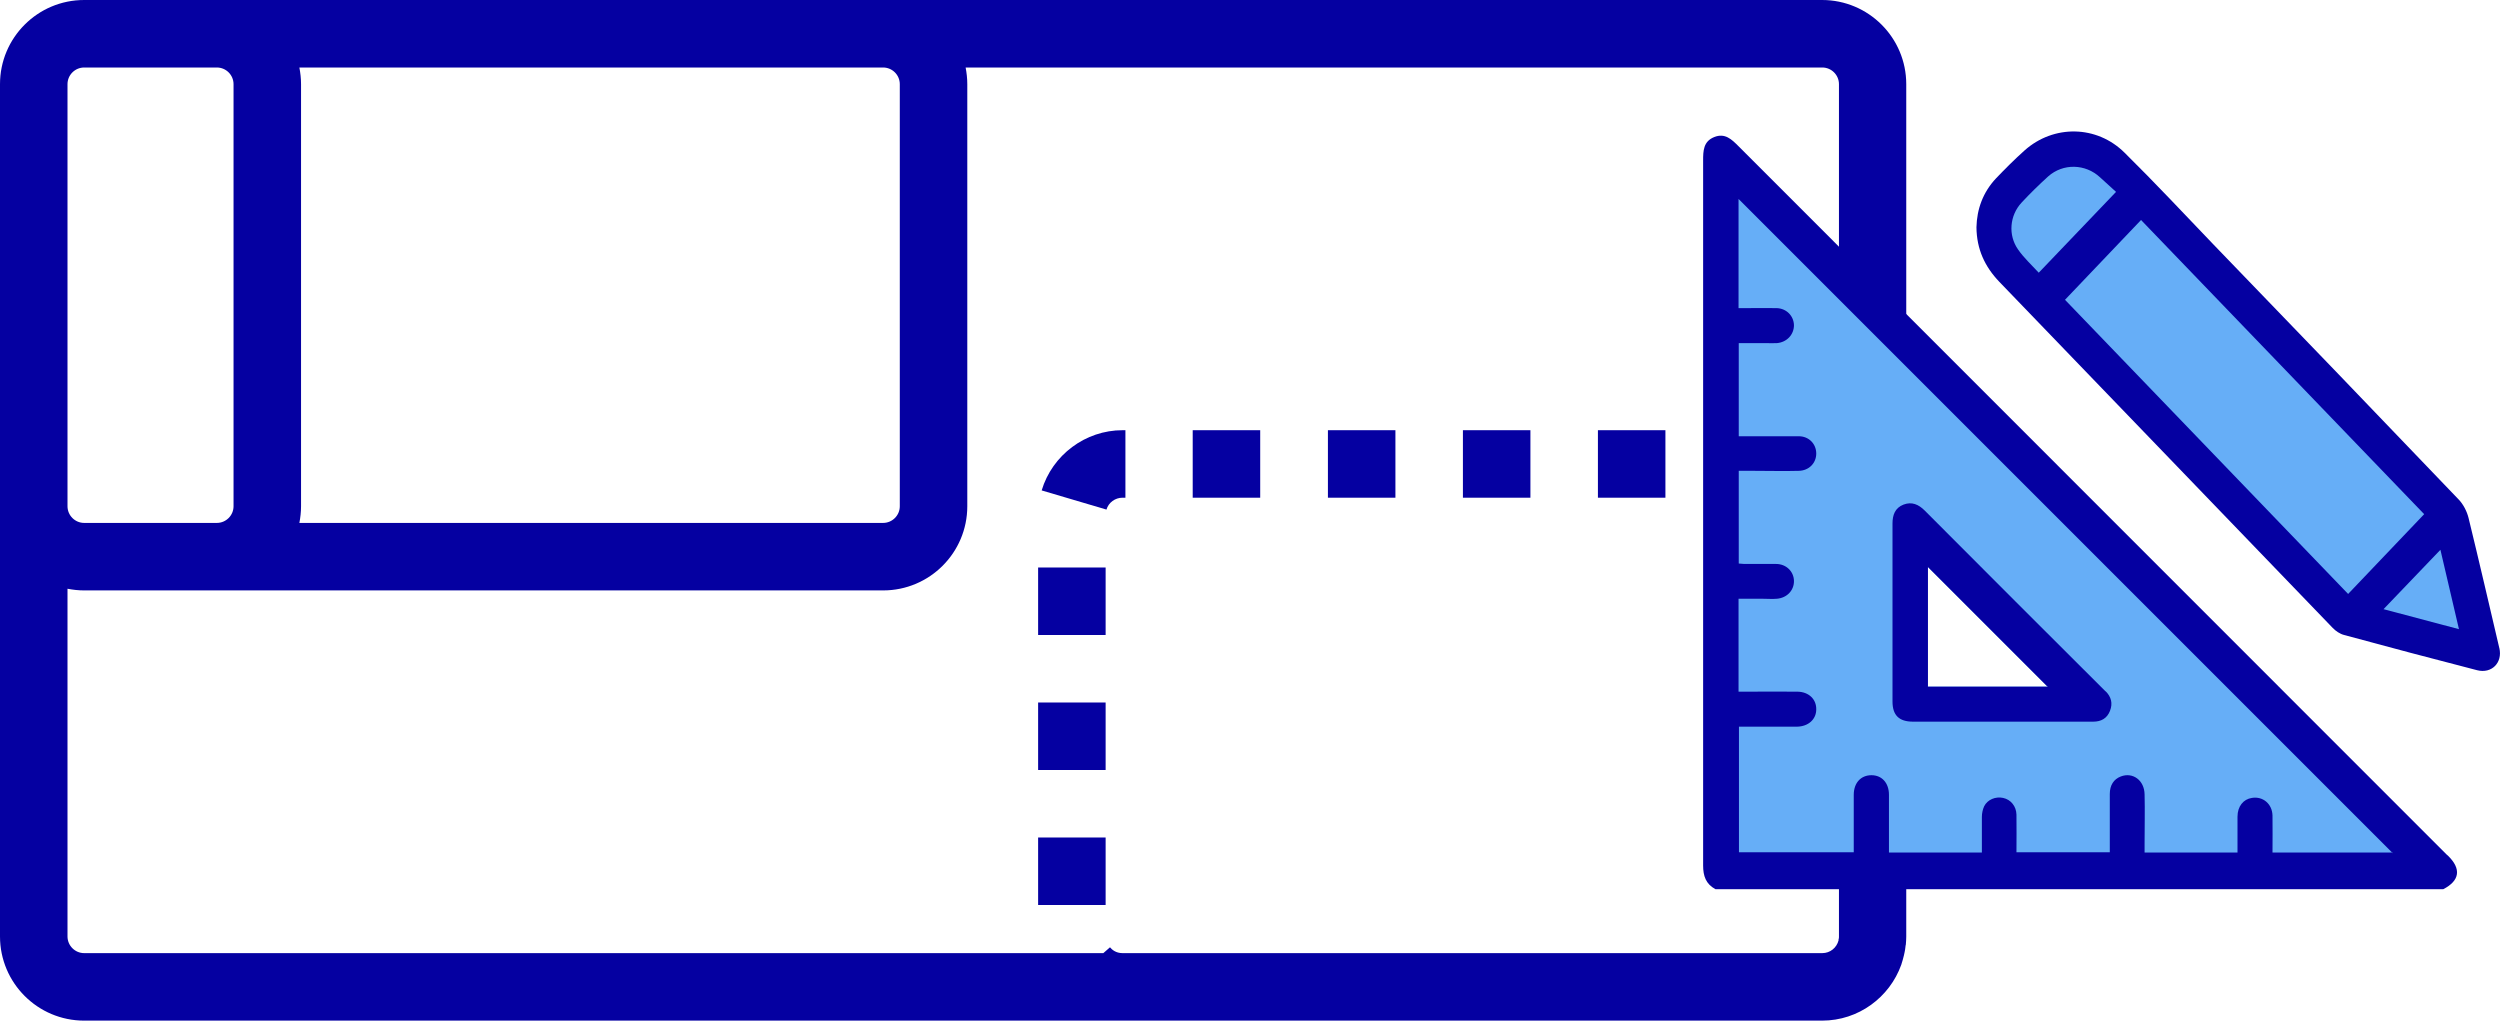 <svg width="120" height="49" viewBox="0 0 120 49" fill="none" xmlns="http://www.w3.org/2000/svg">
<g clip-path="url(#clip0_184_2045)">
<g clip-path="url(#clip1_184_2045)">
<path d="M87.47 0H4.04C1.81 0 0 1.81 0 4.04V44.95C0 47.18 1.81 48.99 4.04 48.99H87.46C89.21 48.99 90.7 47.87 91.26 46.31C91.26 46.31 91.28 46.25 91.29 46.21C91.3 46.17 91.32 46.12 91.33 46.08C91.35 46 91.37 45.93 91.39 45.85C91.4 45.8 91.41 45.76 91.42 45.71C91.44 45.63 91.45 45.54 91.46 45.46C91.46 45.42 91.47 45.38 91.48 45.34C91.49 45.21 91.5 45.08 91.5 44.96V4.04C91.5 1.81 89.69 0 87.46 0H87.47ZM43.19 4.04V24.3C43.19 24.74 42.83 25.1 42.39 25.1H14.37C14.42 24.84 14.45 24.57 14.45 24.3V4.04C14.45 3.77 14.42 3.5 14.37 3.24H42.39C42.83 3.24 43.19 3.6 43.19 4.04ZM3.24 4.04C3.24 3.6 3.6 3.24 4.04 3.24H10.41C10.85 3.24 11.21 3.6 11.21 4.04V24.3C11.21 24.74 10.85 25.1 10.41 25.1H4.04C3.6 25.1 3.24 24.74 3.24 24.3V4.04ZM88.27 29.57V44.95C88.27 45 88.27 45.05 88.25 45.1C88.25 45.11 88.25 45.13 88.25 45.14C88.16 45.49 87.85 45.75 87.47 45.75H53.88C53.56 45.75 53.37 45.58 53.28 45.47L52.96 45.75H4.04C3.6 45.75 3.24 45.39 3.24 44.95V28.26C3.5 28.31 3.77 28.34 4.04 28.34H42.39C44.62 28.34 46.43 26.53 46.43 24.3V4.04C46.43 3.77 46.4 3.5 46.35 3.24H87.47C87.91 3.24 88.27 3.6 88.27 4.04V24.07L88.1 24.2C88.18 24.3 88.27 24.46 88.27 24.69V29.57Z" fill="#0500A1"/>
<path d="M53.07 40.2H49.83V43.44H53.07V40.2Z" fill="#0500A1"/>
<path d="M53.07 33.72H49.83V36.96H53.07V33.72Z" fill="#0500A1"/>
<path d="M53.07 27.24H49.83V30.48H53.07V27.24Z" fill="#0500A1"/>
<path d="M79.94 20.65H76.7V23.89H79.94V20.65Z" fill="#0500A1"/>
<path d="M86.43 20.65H83.19V23.89H86.43V20.65Z" fill="#0500A1"/>
<path d="M50 23.54L53.11 24.46C53.21 24.12 53.53 23.89 53.88 23.89H54.02V20.65H53.88C52.1 20.65 50.51 21.84 50 23.54Z" fill="#0500A1"/>
<path d="M73.46 20.65H70.22V23.89H73.46V20.65Z" fill="#0500A1"/>
<path d="M60.49 20.65H57.25V23.89H60.49V20.65Z" fill="#0500A1"/>
<path d="M66.98 20.65H63.74V23.89H66.98V20.65Z" fill="#0500A1"/>
<path d="M117.51 41.08C117.51 41.08 117.46 41.03 117.43 41.01C106.1 29.68 94.77 18.35 83.45 7.02C83.12 6.69 82.8 6.37 82.28 6.58C81.76 6.79 81.75 7.24 81.75 7.71C81.75 18.99 81.75 30.27 81.75 41.54C81.75 42.05 81.88 42.43 82.34 42.68H117.28C118.07 42.27 118.15 41.71 117.51 41.08ZM98.29 32.96H92.53V27.2C94.44 29.11 96.37 31.04 98.29 32.96Z" fill="#0500A1"/>
<path d="M114.86 40.96C104.4 30.5 93.91 20.01 83.45 9.55V14.79H83.83C84.32 14.79 84.8 14.78 85.29 14.79C85.76 14.81 86.1 15.17 86.11 15.61C86.11 16.06 85.77 16.43 85.29 16.47C85.11 16.48 84.94 16.47 84.76 16.47H83.46V20.94H83.89C84.71 20.94 85.52 20.94 86.34 20.94C86.83 20.94 87.18 21.31 87.18 21.77C87.18 22.23 86.83 22.59 86.34 22.6C85.64 22.62 84.94 22.6 84.24 22.6H83.46V27.05C83.56 27.05 83.64 27.07 83.72 27.07C84.23 27.07 84.74 27.07 85.25 27.07C85.74 27.07 86.1 27.43 86.11 27.88C86.12 28.33 85.78 28.7 85.29 28.74C85.07 28.76 84.84 28.74 84.61 28.74C84.22 28.74 83.84 28.74 83.45 28.74V33.2H83.86C84.66 33.2 85.47 33.19 86.28 33.2C86.83 33.21 87.19 33.57 87.18 34.05C87.18 34.53 86.8 34.87 86.26 34.88C85.49 34.88 84.72 34.88 83.95 34.88H83.47V40.91H88.98C88.98 39.97 88.98 39.06 88.98 38.15C88.98 37.58 89.32 37.21 89.83 37.21C90.33 37.21 90.67 37.58 90.67 38.15C90.67 38.94 90.67 39.74 90.67 40.53V40.92H95.13V40.56C95.13 40.11 95.13 39.66 95.13 39.21C95.13 39.04 95.17 38.85 95.24 38.7C95.4 38.38 95.79 38.22 96.15 38.3C96.52 38.38 96.78 38.7 96.79 39.1C96.8 39.7 96.79 40.3 96.79 40.91H101.27C101.27 39.96 101.27 39.03 101.27 38.11C101.27 37.69 101.46 37.4 101.8 37.27C102.37 37.05 102.93 37.45 102.94 38.13C102.96 38.91 102.94 39.7 102.94 40.48V40.92H107.4C107.4 40.33 107.4 39.77 107.4 39.2C107.4 38.71 107.68 38.36 108.09 38.3C108.62 38.21 109.07 38.59 109.08 39.15C109.09 39.74 109.08 40.33 109.08 40.92H114.85L114.86 40.96ZM98.29 32.96H92.53V27.2C94.44 29.11 96.37 31.04 98.29 32.96Z" fill="#66AEF7"/>
<path d="M119.97 31.12C119.48 29.03 119 26.95 118.49 24.86C118.41 24.54 118.24 24.21 118.02 23.98C114.11 19.89 110.19 15.82 106.26 11.75C104.84 10.27 103.44 8.77 101.98 7.33C100.64 6 98.57 5.98 97.18 7.22C96.7 7.65 96.25 8.1 95.81 8.56C95.18 9.23 94.89 10.04 94.87 10.91C94.88 11.96 95.27 12.8 95.97 13.53C101.3 19.06 106.63 24.6 111.96 30.13C112.11 30.29 112.32 30.43 112.52 30.48C114.65 31.06 116.77 31.62 118.9 32.17C119.6 32.35 120.13 31.81 119.97 31.11V31.12Z" fill="#0500A1"/>
<path d="M96.87 11.98C96.38 11.29 96.46 10.34 97.04 9.72C97.44 9.29 97.87 8.87 98.31 8.47C99.03 7.83 100.1 7.86 100.8 8.51C101.08 8.77 101.36 9.02 101.57 9.21C100.31 10.53 99.1 11.79 97.86 13.09C97.5 12.7 97.14 12.37 96.87 11.98Z" fill="#66AEF7"/>
<path d="M99.12 14.39C100.36 13.09 101.56 11.83 102.77 10.56C107.35 15.32 111.88 20.03 116.36 24.68C115.14 25.96 113.94 27.22 112.71 28.51C108.13 23.75 103.59 19.04 99.12 14.39Z" fill="#66AEF7"/>
<path d="M114.4 29.25C115.29 28.32 116.18 27.39 117.14 26.39C117.45 27.7 117.73 28.92 118.03 30.2C116.78 29.87 115.57 29.55 114.41 29.24L114.4 29.25Z" fill="#66AEF7"/>
<path d="M101.07 33.19C98.17 30.3 95.28 27.41 92.39 24.51C92.09 24.21 91.77 24.07 91.37 24.22C90.96 24.38 90.84 24.72 90.84 25.13C90.84 27.98 90.84 30.82 90.84 33.67C90.84 34.34 91.16 34.64 91.83 34.64C93.24 34.64 94.65 34.64 96.06 34.64H100.47C100.86 34.64 101.14 34.48 101.28 34.12C101.42 33.76 101.34 33.45 101.07 33.18V33.19ZM92.54 32.97V27.21C94.45 29.12 96.38 31.05 98.3 32.97H92.54Z" fill="#0500A1"/>
</g>
</g>
<defs>
<clipPath id="clip0_184_2045">
<rect width="120" height="48.99" fill="white"/>
</clipPath>
<clipPath id="clip1_184_2045">
<rect width="120" height="48.99" fill="white"/>
</clipPath>
</defs>
</svg>
